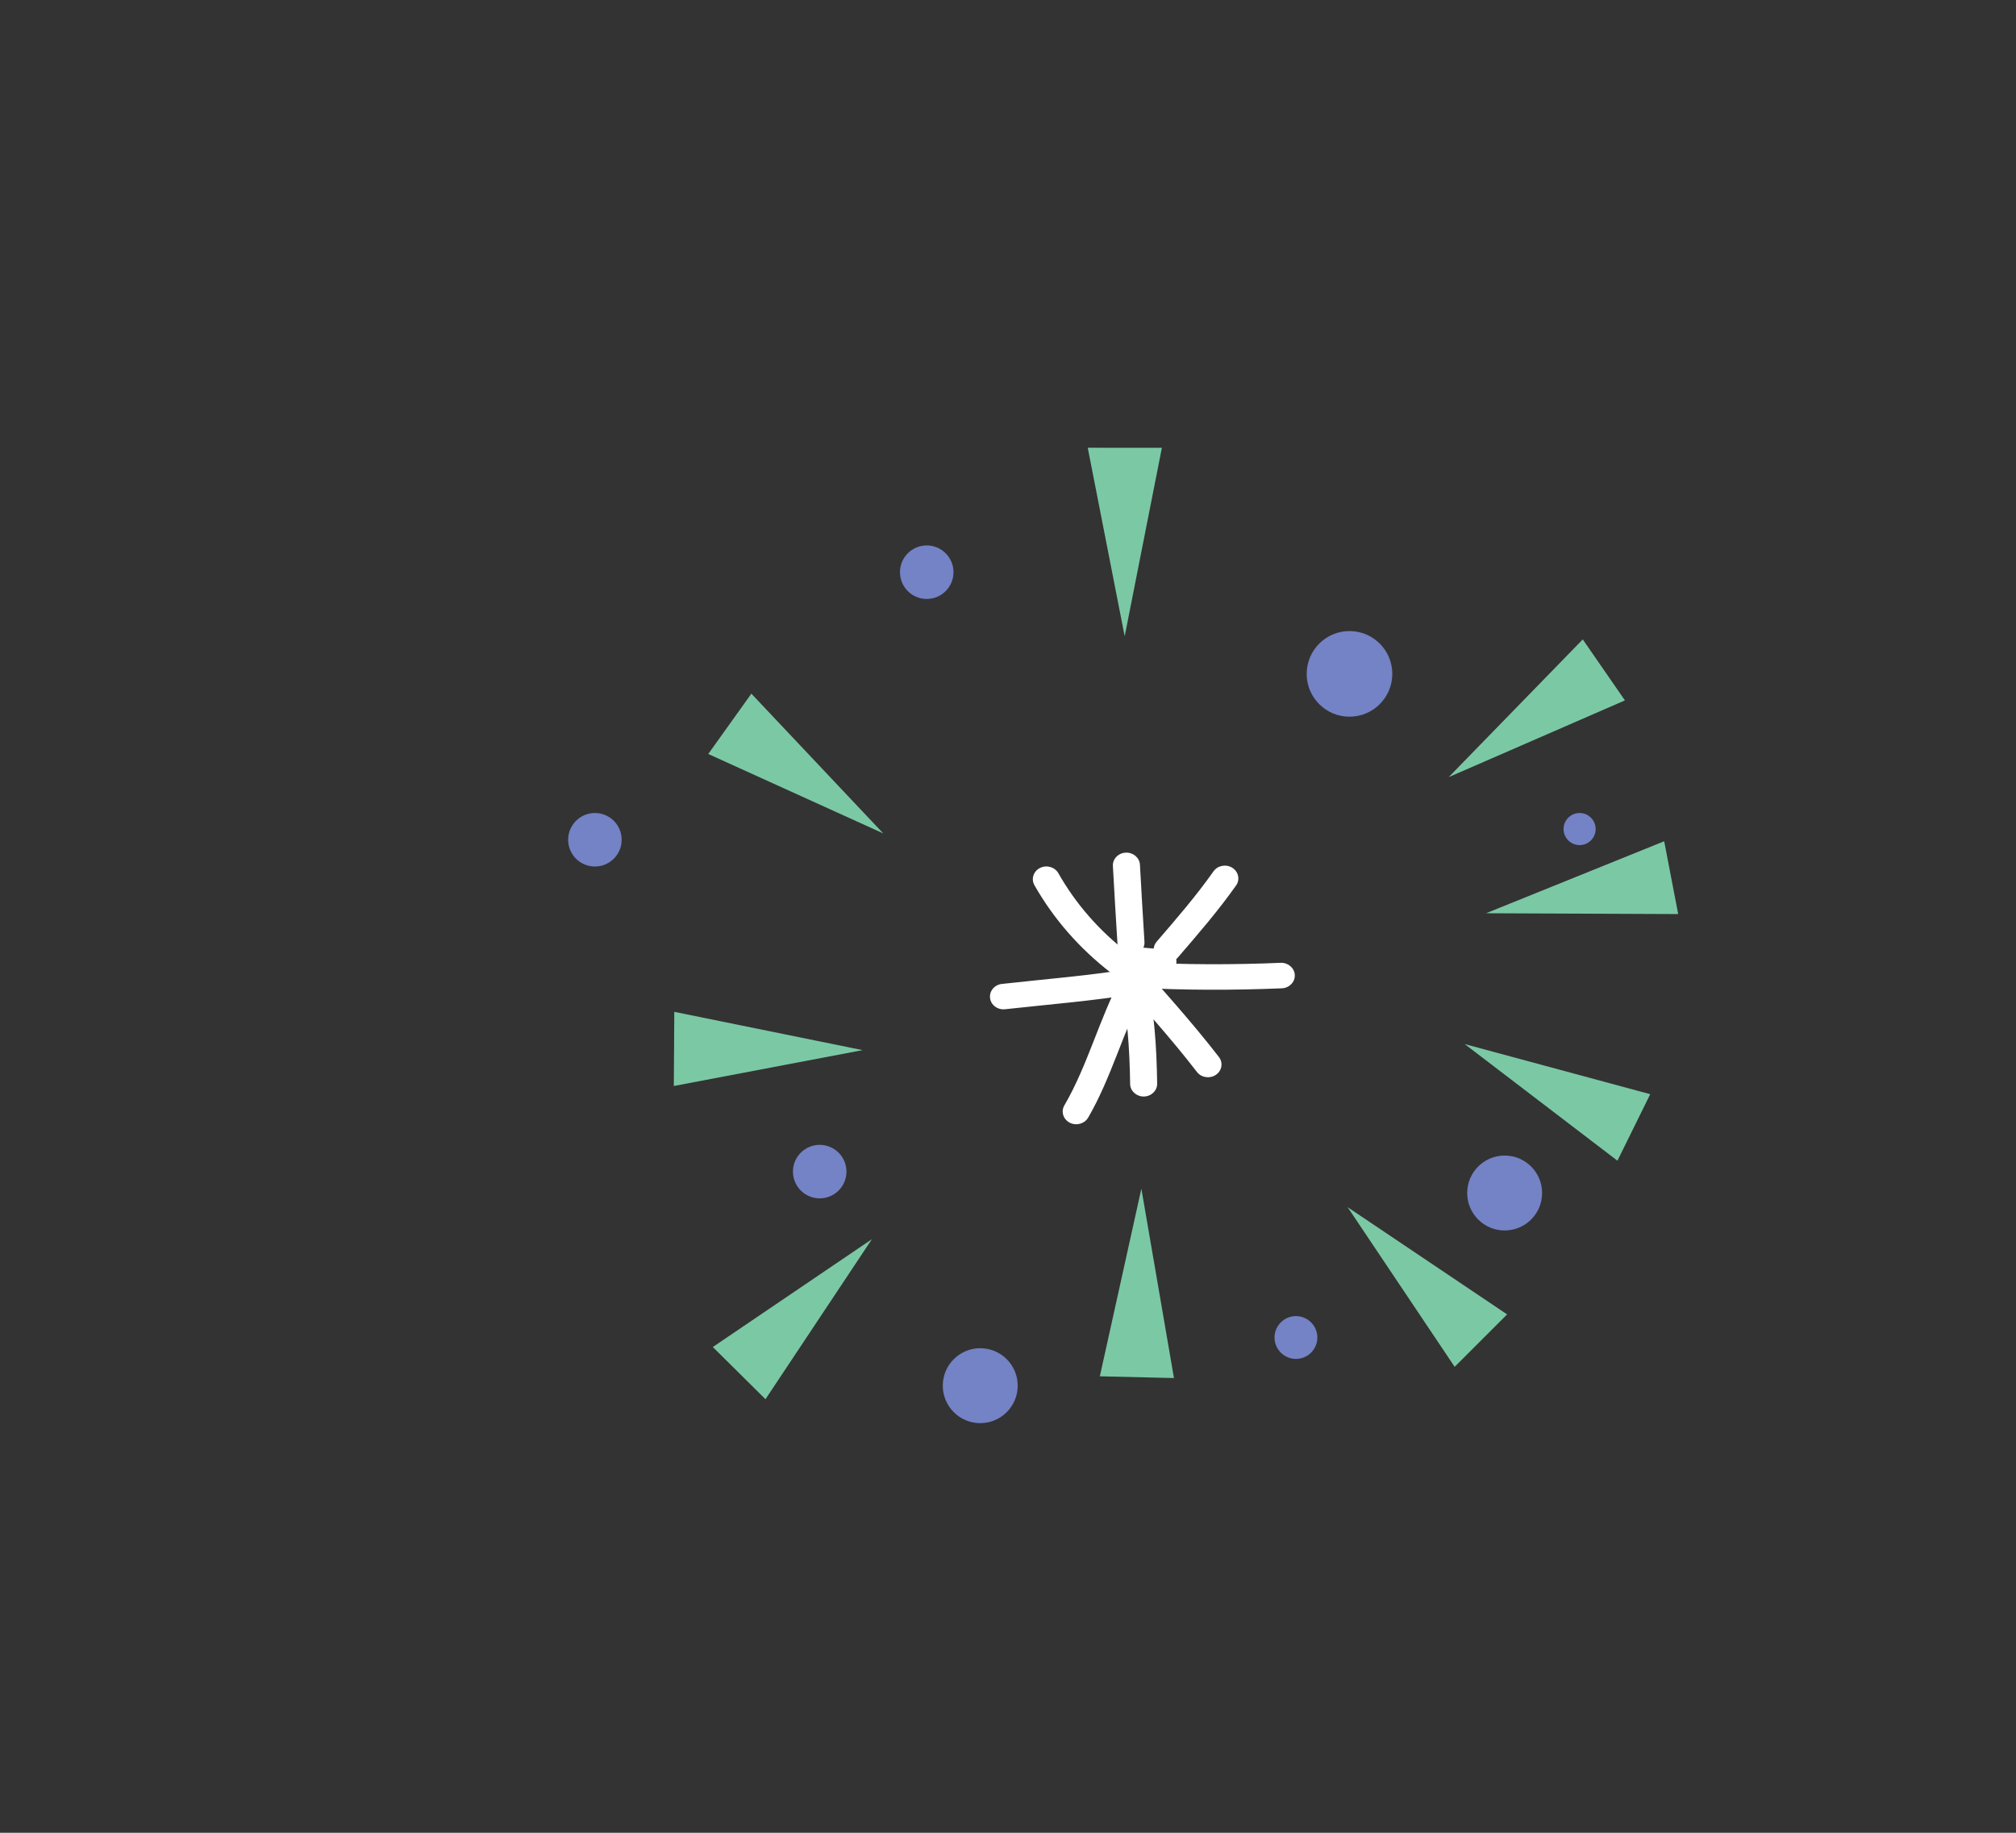 <svg width="110" height="100" viewBox="0 0 110 100" fill="none" xmlns="http://www.w3.org/2000/svg">
<rect x="0" y="0" width="110" height="100" fill="#333333" stroke="none"/>
<path d="M73.532 65.867L82.234 71.716L79.371 74.576L73.532 65.867Z" fill="#7BC8A5"/>
<path d="M62.277 64.856L64.056 75.189L60.011 75.094L62.277 64.856Z" fill="#7BC8A5"/>
<path d="M47.573 67.613L41.767 76.344L38.893 73.496L47.573 67.613Z" fill="#7BC8A5"/>
<path d="M47.067 57.297L36.766 59.254L36.792 55.208L47.067 57.297Z" fill="#7BC8A5"/>
<path d="M48.193 45.473L38.645 41.139L40.997 37.847L48.193 45.473Z" fill="#7BC8A5"/>
<path d="M61.367 34.719L59.351 24.43L63.397 24.432L61.367 34.719Z" fill="#7BC8A5"/>
<path d="M79.919 56.967L90.042 59.701L88.253 63.33L79.919 56.967Z" fill="#7BC8A5"/>
<path d="M81.082 49.829L90.804 45.9L91.568 49.873L81.082 49.829Z" fill="#7BC8A5"/>
<path d="M79.047 42.401L86.361 34.887L88.661 38.215L79.047 42.401Z" fill="#7BC8A5"/>
<circle cx="53.485" cy="75.605" r="2.044" fill="#7482C6"/>
<circle cx="70.711" cy="72.977" r="1.168" fill="#7482C6"/>
<circle cx="32.46" cy="45.819" r="1.46" fill="#7482C6"/>
<circle cx="86.189" cy="45.235" r="0.876" fill="#7482C6"/>
<circle cx="82.099" cy="65.093" r="2.044" fill="#7482C6"/>
<circle cx="73.633" cy="36.768" r="2.336" fill="#7482C6"/>
<circle cx="50.566" cy="31.22" r="1.46" fill="#7482C6"/>
<circle cx="44.726" cy="63.925" r="1.46" fill="#7482C6"/>
<g clip-path="url(#clip0_1565_89190)">
<path fill-rule="evenodd" clip-rule="evenodd" d="M61.565 52.011C59.987 50.79 58.708 49.337 57.747 47.643C57.555 47.305 57.108 47.176 56.746 47.357C56.387 47.538 56.25 47.959 56.443 48.3C57.499 50.154 58.897 51.747 60.626 53.086C60.94 53.33 61.41 53.288 61.668 52.992C61.927 52.693 61.879 52.255 61.565 52.011Z" fill="white"/>
<path fill-rule="evenodd" clip-rule="evenodd" d="M60.724 47.257C60.806 48.662 60.879 50.067 60.972 51.472C60.998 51.855 61.349 52.147 61.755 52.123C62.162 52.098 62.472 51.768 62.446 51.385C62.354 49.983 62.28 48.582 62.199 47.176C62.176 46.795 61.825 46.501 61.419 46.523C61.012 46.544 60.698 46.873 60.724 47.257Z" fill="white"/>
<path fill-rule="evenodd" clip-rule="evenodd" d="M66.213 47.541C65.267 48.884 64.195 50.122 63.116 51.374C62.857 51.673 62.905 52.112 63.223 52.352C63.541 52.595 64.006 52.55 64.261 52.251C65.37 50.967 66.471 49.691 67.447 48.31C67.672 47.99 67.576 47.559 67.236 47.346C66.9 47.134 66.438 47.221 66.213 47.541Z" fill="white"/>
<path fill-rule="evenodd" clip-rule="evenodd" d="M69.876 52.533C67.312 52.641 64.588 52.644 62.023 52.491C61.617 52.47 61.266 52.759 61.24 53.145C61.214 53.528 61.524 53.858 61.931 53.883C64.547 54.036 67.326 54.032 69.943 53.924C70.35 53.907 70.667 53.58 70.649 53.197C70.63 52.815 70.283 52.516 69.876 52.533Z" fill="white"/>
<path fill-rule="evenodd" clip-rule="evenodd" d="M60.625 52.974C62.207 54.797 63.844 56.585 65.311 58.491C65.551 58.8 66.013 58.87 66.346 58.644C66.675 58.418 66.749 57.983 66.508 57.673C65.023 55.746 63.367 53.938 61.767 52.094C61.508 51.799 61.043 51.753 60.728 51.997C60.411 52.24 60.366 52.679 60.625 52.974Z" fill="white"/>
<path fill-rule="evenodd" clip-rule="evenodd" d="M61.106 53.504C61.52 55.403 61.635 57.219 61.664 59.142C61.668 59.525 62.004 59.831 62.411 59.828C62.821 59.821 63.146 59.508 63.139 59.121C63.109 57.108 62.987 55.212 62.555 53.222C62.47 52.847 62.082 52.603 61.679 52.683C61.28 52.76 61.021 53.128 61.106 53.504Z" fill="white"/>
<path fill-rule="evenodd" clip-rule="evenodd" d="M61.172 53.351C59.974 55.605 59.357 58.109 58.075 60.314C57.879 60.648 58.012 61.072 58.37 61.257C58.729 61.441 59.176 61.316 59.372 60.982C60.662 58.763 61.286 56.245 62.495 53.973C62.676 53.629 62.528 53.212 62.166 53.038C61.8 52.867 61.356 53.006 61.172 53.351Z" fill="white"/>
<path fill-rule="evenodd" clip-rule="evenodd" d="M61.83 52.84C59.446 53.236 57.066 53.417 54.668 53.685C54.261 53.73 53.973 54.074 54.021 54.457C54.069 54.84 54.435 55.111 54.841 55.066C57.266 54.798 59.675 54.61 62.089 54.21C62.488 54.141 62.757 53.779 62.687 53.403C62.613 53.024 62.233 52.77 61.83 52.84Z" fill="white"/>
<path fill-rule="evenodd" clip-rule="evenodd" d="M63.487 51.782C62.996 51.761 62.53 51.73 62.05 51.664C61.643 51.608 61.27 51.872 61.211 52.252C61.152 52.631 61.433 52.985 61.836 53.041C62.368 53.114 62.881 53.149 63.421 53.17C63.828 53.187 64.175 52.892 64.19 52.505C64.208 52.123 63.894 51.799 63.487 51.782Z" fill="white"/>
</g>
<defs>
<clipPath id="clip0_1565_89190">
<rect width="17" height="16" fill="white" transform="translate(54 46)"/>
</clipPath>
</defs>
</svg>
